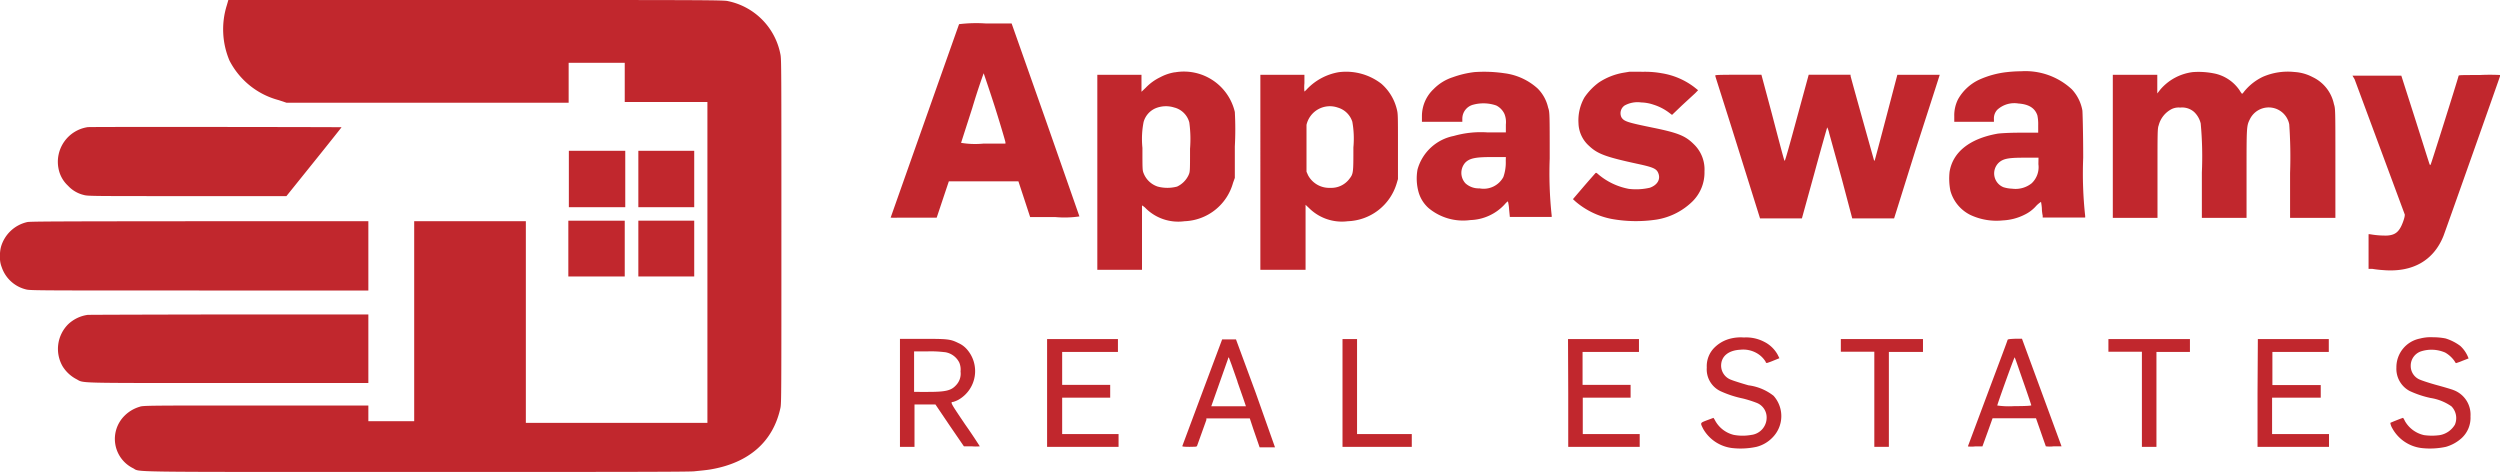 <svg xmlns="http://www.w3.org/2000/svg" viewBox="0 0 238.9 45.11"><defs><style>.cls-1{fill:#c1272d;}</style></defs><g id="Layer_2" data-name="Layer 2"><g id="Layer_1-2" data-name="Layer 1"><path class="cls-1" d="M21.68.49a7.67,7.67,0,0,0,.25,5.3,7.42,7.42,0,0,0,4.71,3.78l.75.25h4c2.18,0,8.24,0,13.46,0l9.49,0V6H59.7V9.75l2.77,0c1.51,0,3.29,0,4,0H67.6V40.41H50.25V21.14H39.58V40.25H35.2v-1.5H24.43c-10.11,0-10.79,0-11.08.12a3.4,3.4,0,0,0-1.45.86,3.12,3.12,0,0,0,.79,5c.82.4-1.67.37,27,.37,17.75,0,26.07,0,26.64-.06s1.15-.11,1.56-.18c3.71-.63,6-2.68,6.69-5.89.09-.44.09-1.29.09-16.88s0-16.44-.09-16.88a6.42,6.42,0,0,0-5-5.1C69.21,0,67.14,0,45.5,0L21.82,0Z"/><path class="cls-1" d="M91.65,2.31c-.15.4-6.54,18.48-6.54,18.49s1,0,2.2,0h2.2l.58-1.74.58-1.73H94l3.32,0,.56,1.7.56,1.71,2.37,0a9.75,9.75,0,0,0,2.34-.06s-1.47-4.21-3.25-9.29L96.67,2.24h-2.5A13.66,13.66,0,0,0,91.65,2.31Zm3.43,7.94c.56,1.78,1,3.28,1,3.35l0,.12H94a8.17,8.17,0,0,1-2.16-.07l1.08-3.36C93.48,8.41,94,7,94,7S94.51,8.48,95.08,10.25Z"/><path class="cls-1" d="M112.24,6.91a4.55,4.55,0,0,0-1.37.47,4.78,4.78,0,0,0-1.38,1l-.41.39V7.15h-4.22V25.78h4.27V22.72c0-1.68,0-3.08,0-3.09a1.44,1.44,0,0,1,.38.3,4.42,4.42,0,0,0,3.68,1.21,5,5,0,0,0,4.64-3.67L118,17V14A30.79,30.79,0,0,0,118,10.7a5,5,0,0,0-5.71-3.79Zm0,3.37a2,2,0,0,1,1.41,1.42,11.69,11.69,0,0,1,.07,2.51c0,2.19,0,2.2-.14,2.52a2.26,2.26,0,0,1-1.1,1.1,3.62,3.62,0,0,1-1.85,0,2.17,2.17,0,0,1-1.34-1.26c-.12-.3-.12-.33-.12-2.44a8.38,8.38,0,0,1,.11-2.46,2,2,0,0,1,1.16-1.33A2.62,2.62,0,0,1,112.23,10.28Z"/><path class="cls-1" d="M127.92,6.9a5.47,5.47,0,0,0-3,1.59,2.21,2.21,0,0,1-.27.26,4.25,4.25,0,0,1,0-.8v-.8h-4.21V25.78h4.32V19.57l.34.32a4.45,4.45,0,0,0,3.7,1.25,5.06,5.06,0,0,0,4.65-3.56l.14-.47V14c0-3.07,0-3.14-.12-3.6A4.7,4.7,0,0,0,132,8,5.51,5.51,0,0,0,127.92,6.9Zm-.08,3.38a2.06,2.06,0,0,1,1.39,1.36,9.19,9.19,0,0,1,.1,2.45c0,2.43,0,2.51-.38,3a2.16,2.16,0,0,1-1.83.86A2.29,2.29,0,0,1,125,16.75l-.15-.34,0-2.1c0-1.39,0-2.2,0-2.38A2.29,2.29,0,0,1,127.84,10.28Z"/><path class="cls-1" d="M140.89,6.89a9.25,9.25,0,0,0-2.06.49A4.47,4.47,0,0,0,137,8.51a3.55,3.55,0,0,0-1.12,2.58l0,.55h3.86v-.32A1.38,1.38,0,0,1,140.8,10a3.75,3.75,0,0,1,2.18.08,1.7,1.7,0,0,1,.79.82,2.12,2.12,0,0,1,.13,1v.75l-1.79,0a9.41,9.41,0,0,0-3.18.34,4.49,4.49,0,0,0-3.47,3.2,4.84,4.84,0,0,0,.12,2.24,3.22,3.22,0,0,0,.92,1.44,5.14,5.14,0,0,0,4,1.16,4.65,4.65,0,0,0,3.26-1.47c.17-.2.32-.33.34-.31a4,4,0,0,1,.11.76l.07.72,2,0h2l0-.12a38,38,0,0,1-.19-5.46c0-4.28,0-4.45-.15-4.86a3.73,3.73,0,0,0-1-1.83A5.81,5.81,0,0,0,143.77,7,13.27,13.27,0,0,0,140.89,6.89Zm3,8.47a4.17,4.17,0,0,1-.23,1.56A2.14,2.14,0,0,1,141.38,18a1.88,1.88,0,0,1-1.34-.48,1.47,1.47,0,0,1,0-2c.43-.41,1-.52,2.66-.51h1.2Z"/><path class="cls-1" d="M155.68,6.86l-.48.08a6.14,6.14,0,0,0-2.41.94,5.85,5.85,0,0,0-1.38,1.43,4.42,4.42,0,0,0-.57,2.45,3,3,0,0,0,1,2.17c.82.78,1.6,1.07,4.7,1.74,1.43.31,1.75.45,1.92.86.25.59-.07,1.15-.8,1.41a5.85,5.85,0,0,1-2,.11,6.3,6.3,0,0,1-2.88-1.35c-.25-.22-.26-.22-.35-.12s-.56.63-1.12,1.28l-1,1.17.25.23A7.5,7.5,0,0,0,154,20.92a13.12,13.12,0,0,0,4.32.06,6.36,6.36,0,0,0,3.39-1.71,3.88,3.88,0,0,0,1.17-2.89,3.33,3.33,0,0,0-1-2.58c-.82-.82-1.5-1.1-3.94-1.6s-2.76-.6-3-1a.9.9,0,0,1,.31-1.12,2.57,2.57,0,0,1,1.59-.29A3.91,3.91,0,0,1,158,10a4.88,4.88,0,0,1,1.46.74l.32.24.94-.9L162,8.9l.27-.28-.35-.28A6.94,6.94,0,0,0,158.8,7,9.12,9.12,0,0,0,157,6.86C156.31,6.85,155.72,6.85,155.68,6.86Z"/><path class="cls-1" d="M191.79,6.89a8.74,8.74,0,0,0-2.67.73,4.5,4.5,0,0,0-2,1.85,3.41,3.41,0,0,0-.37,1.64v.53h3.79v-.26a1.2,1.2,0,0,1,.33-.9,2.41,2.41,0,0,1,2-.59c1,.07,1.58.43,1.82,1.13a4.09,4.09,0,0,1,.08.94v.72l-1.79,0c-1,0-1.94.06-2.13.1-2.65.48-4.25,1.77-4.55,3.65a6,6,0,0,0,.08,1.8,3.67,3.67,0,0,0,1.91,2.31,5.88,5.88,0,0,0,3.12.52,5.09,5.09,0,0,0,2.05-.54,3.49,3.49,0,0,0,1.05-.77,2.5,2.5,0,0,1,.53-.46,5.75,5.75,0,0,1,.08.6c0,.3.06.63.08.72l0,.18h4.06l0-.15a37.46,37.46,0,0,1-.19-5.56c0-2.43-.06-4.47-.08-4.54a4,4,0,0,0-1-2,6.52,6.52,0,0,0-4.85-1.73A12.6,12.6,0,0,0,191.79,6.89Zm3,8.8a2.12,2.12,0,0,1-.65,1.83,2.47,2.47,0,0,1-1.87.51,3.14,3.14,0,0,1-.82-.14,1.42,1.42,0,0,1-.42-2.37c.44-.37.92-.46,2.59-.45h1.18Z"/><path class="cls-1" d="M209.54,6.89a4.87,4.87,0,0,0-3.11,1.68l-.28.36,0-.89V7.15H201.9V20.82h4.27l0-4.26c0-3.86,0-4.29.11-4.57a2.43,2.43,0,0,1,1.25-1.57,1.53,1.53,0,0,1,.81-.14,1.73,1.73,0,0,1,1.33.42,2.21,2.21,0,0,1,.63,1.1,34.54,34.54,0,0,1,.11,4.68l0,4.34h4.27V16.64c0-4.58,0-4.6.32-5.25a2,2,0,0,1,3.76.49,45,45,0,0,1,.08,4.65v4.29h4.33l0-5.22c0-5.14,0-5.22-.14-5.65A3.68,3.68,0,0,0,221,7.37a4.24,4.24,0,0,0-1.74-.49,6,6,0,0,0-3,.45,5.14,5.14,0,0,0-1.81,1.42.91.91,0,0,1-.2.22,2.21,2.21,0,0,1-.23-.33A3.85,3.85,0,0,0,211.49,7,7.52,7.52,0,0,0,209.54,6.89Z"/><path class="cls-1" d="M163.91,7.24c0,.06,1,3.14,2.16,6.86l2.12,6.77h4l1.2-4.35c.65-2.39,1.21-4.35,1.22-4.35a2.49,2.49,0,0,1,.19.57l1.2,4.35,1,3.78h4l.24-.76,1.79-5.72L185,8.28l.36-1.13h-2c-1.13,0-2.05,0-2.05,0s-2.14,8.18-2.17,8.2a0,0,0,0,1-.05,0s-2.05-7.3-2.25-8.09l0-.12h-4l-1.12,4.11c-.68,2.52-1.13,4.11-1.17,4.11s0,.22-1.23-4.49l-1-3.73h-2.21C164,7.15,163.89,7.16,163.91,7.24Z"/><path class="cls-1" d="M225,7.56l4.8,12.94c0,.11,0,.25-.18.74-.34.9-.7,1.21-1.49,1.27a8.31,8.31,0,0,1-1.67-.13l-.12,0v3.31l.34,0a10.42,10.42,0,0,0,1.05.12c2.81.24,4.83-.91,5.77-3.27.17-.43,5.44-15.32,5.44-15.37a19,19,0,0,0-2,0c-1.85,0-2,0-2,.09-.19.71-2.63,8.44-2.67,8.48s-.06,0-.08,0-.64-2-1.37-4.29l-1.35-4.22-2.3,0H224.8Z"/><path class="cls-1" d="M8.38,12.15a3.35,3.35,0,0,0-2.78,4,3,3,0,0,0,.9,1.6A3,3,0,0,0,8,18.63c.4.11.62.11,9.89.11h9.48L30,15.47c1.45-1.8,2.63-3.29,2.64-3.31S8.68,12.11,8.38,12.15Z"/><path class="cls-1" d="M54.36,17.11V19.8h5.39V14.41H54.36Z"/><path class="cls-1" d="M61,17.11V19.8h5.34V14.41H61Z"/><path class="cls-1" d="M54.31,23.75v2.67H59.7V21.09H54.31Z"/><path class="cls-1" d="M61,23.75v2.67h5.34V21.09H61Z"/><path class="cls-1" d="M2.61,21.22A3.38,3.38,0,0,0,.1,23.57a3,3,0,0,0-.1.9,2.42,2.42,0,0,0,.16,1.05,3.26,3.26,0,0,0,2.3,2.13c.4.11.65.11,16.58.11H35.2V21.14H19.09C5.63,21.15,2.92,21.16,2.61,21.22Z"/><path class="cls-1" d="M8.38,30.09A3.39,3.39,0,0,0,6.5,31a3.33,3.33,0,0,0-.52,4,3.39,3.39,0,0,0,1.3,1.22c.79.41-.44.38,14.51.38H35.2V30.05H21.87C14.54,30.06,8.47,30.08,8.38,30.09Z"/><path class="cls-1" d="M165.39,32.35a3.29,3.29,0,0,0-1.51.82,2.5,2.5,0,0,0-.78,1.95,2.31,2.31,0,0,0,1.31,2.26,9.93,9.93,0,0,0,2.14.7,11,11,0,0,1,1.35.43,1.49,1.49,0,0,1,.92,1.4,1.66,1.66,0,0,1-1.46,1.65,4.68,4.68,0,0,1-1.67,0,2.77,2.77,0,0,1-1.77-1.33,2.54,2.54,0,0,0-.18-.3l-.62.23c-.67.26-.66.23-.36.83a3.7,3.7,0,0,0,2.8,1.83,7.21,7.21,0,0,0,2.29-.12,3.22,3.22,0,0,0,1.52-.88,2.91,2.91,0,0,0,.11-4,4.87,4.87,0,0,0-2.4-1c-.73-.21-1.48-.45-1.66-.53a1.44,1.44,0,0,1-.95-1.34c0-.9.69-1.47,1.83-1.53a2.61,2.61,0,0,1,1.49.28,2.37,2.37,0,0,1,.93.86c0,.07.08.13.12.13a5.79,5.79,0,0,0,.63-.23l.57-.23-.17-.34a3,3,0,0,0-1.29-1.23,3.71,3.71,0,0,0-1.93-.41A4,4,0,0,0,165.39,32.35Z"/><path class="cls-1" d="M231.26,32.35A2.79,2.79,0,0,0,229,35.12a2.4,2.4,0,0,0,1.26,2.24,9.39,9.39,0,0,0,2,.67,4.76,4.76,0,0,1,2,.8,1.61,1.61,0,0,1,.33,1.75,2.1,2.1,0,0,1-1.44,1,5.45,5.45,0,0,1-1.51,0,2.8,2.8,0,0,1-1.83-1.35,1.46,1.46,0,0,0-.17-.3c-.06,0-1.17.44-1.22.48a1.35,1.35,0,0,0,.18.5,3.69,3.69,0,0,0,2.84,1.91,7.21,7.21,0,0,0,2.29-.12,3.8,3.8,0,0,0,1.5-.83,2.63,2.63,0,0,0,.85-2.08,2.5,2.5,0,0,0-1.64-2.52c-.14-.06-.84-.27-1.54-.46s-1.42-.43-1.6-.51a1.4,1.4,0,0,1-.93-1.34,1.44,1.44,0,0,1,1-1.39,3.3,3.3,0,0,1,2.29.12,2.79,2.79,0,0,1,.89.81c.06.11.12.2.15.2a5.79,5.79,0,0,0,.63-.23l.57-.22-.08-.19a3,3,0,0,0-.71-1,4.62,4.62,0,0,0-1.42-.72,6,6,0,0,0-1.17-.11A4,4,0,0,0,231.26,32.35Z"/><path class="cls-1" d="M86,37.55V42.7h1.39V38.65h2l1.35,2,1.37,2h.76a4,4,0,0,0,.76,0s-.63-1-1.4-2.09c-1.4-2.07-1.44-2.14-1.16-2.15a2.39,2.39,0,0,0,.52-.21,3.15,3.15,0,0,0,.79-4.84,2.33,2.33,0,0,0-.8-.58c-.77-.38-1-.4-3.45-.4H86Zm4.28-3.9a1.83,1.83,0,0,1,1.39,1,1.74,1.74,0,0,1,.12.85,1.59,1.59,0,0,1-.43,1.31c-.47.52-1,.64-2.7.64H87.35V33.58h1.27A10.42,10.42,0,0,1,90.24,33.65Z"/><path class="cls-1" d="M100.06,37.55V42.7h6.83V41.48H101.5V38h4.59V36.78H101.5V33.63h5.33V32.4h-6.77Z"/><path class="cls-1" d="M114.9,37.48c-1.05,2.8-1.91,5.11-1.92,5.15s.13.07.68.07.7,0,.73-.09.6-1.66.89-2.48l0-.15h4.15l.33,1,.47,1.36.14.41h.74c.4,0,.73,0,.73,0S121,40.37,120,37.55l-1.89-5.12-.66,0h-.66Zm3.35-1c.45,1.27.81,2.33.81,2.34s-.74,0-1.66,0-1.65,0-1.65,0,1.49-4.24,1.6-4.53c0-.09.06-.15.08-.13S117.81,35.18,118.25,36.45Z"/><path class="cls-1" d="M128.29,37.55V42.7h6.62V41.48h-5.23V32.4h-1.39Z"/><path class="cls-1" d="M149.86,37.55V42.7h6.83V41.48h-5.44V38h4.57V36.78h-4.59V33.63h5.39V32.4h-6.78Z"/><path class="cls-1" d="M175.91,33v.61h3.2V42.7h1.39V33.63h3.26V32.4h-7.85Z"/><path class="cls-1" d="M191.84,32.49c0,.06-.87,2.36-1.9,5.11l-1.89,5.06a2.82,2.82,0,0,0,.68,0h.71l.49-1.35.48-1.34h2.08l2.07,0,.46,1.31c.25.73.47,1.34.48,1.37a2.89,2.89,0,0,0,.75,0H197l-1.89-5.14-1.89-5.14h-.65C192,32.4,191.87,32.41,191.84,32.49Zm1.49,3.94c.43,1.22.78,2.27.78,2.3s-.3.08-1.63.08a7.91,7.91,0,0,1-1.62-.06c0-.13,1.62-4.63,1.66-4.6S192.9,35.2,193.33,36.43Z"/><path class="cls-1" d="M201.48,33v.61h3.2V42.7h1.39V33.63h3.2V32.4h-7.79Z"/><path class="cls-1" d="M215.73,37.55V42.7h6.83V41.48h-5.44V38h4.65l0-.61v-.59l-2.31,0h-2.31V33.63h5.39V32.4h-6.78Z"/></g></g></svg>